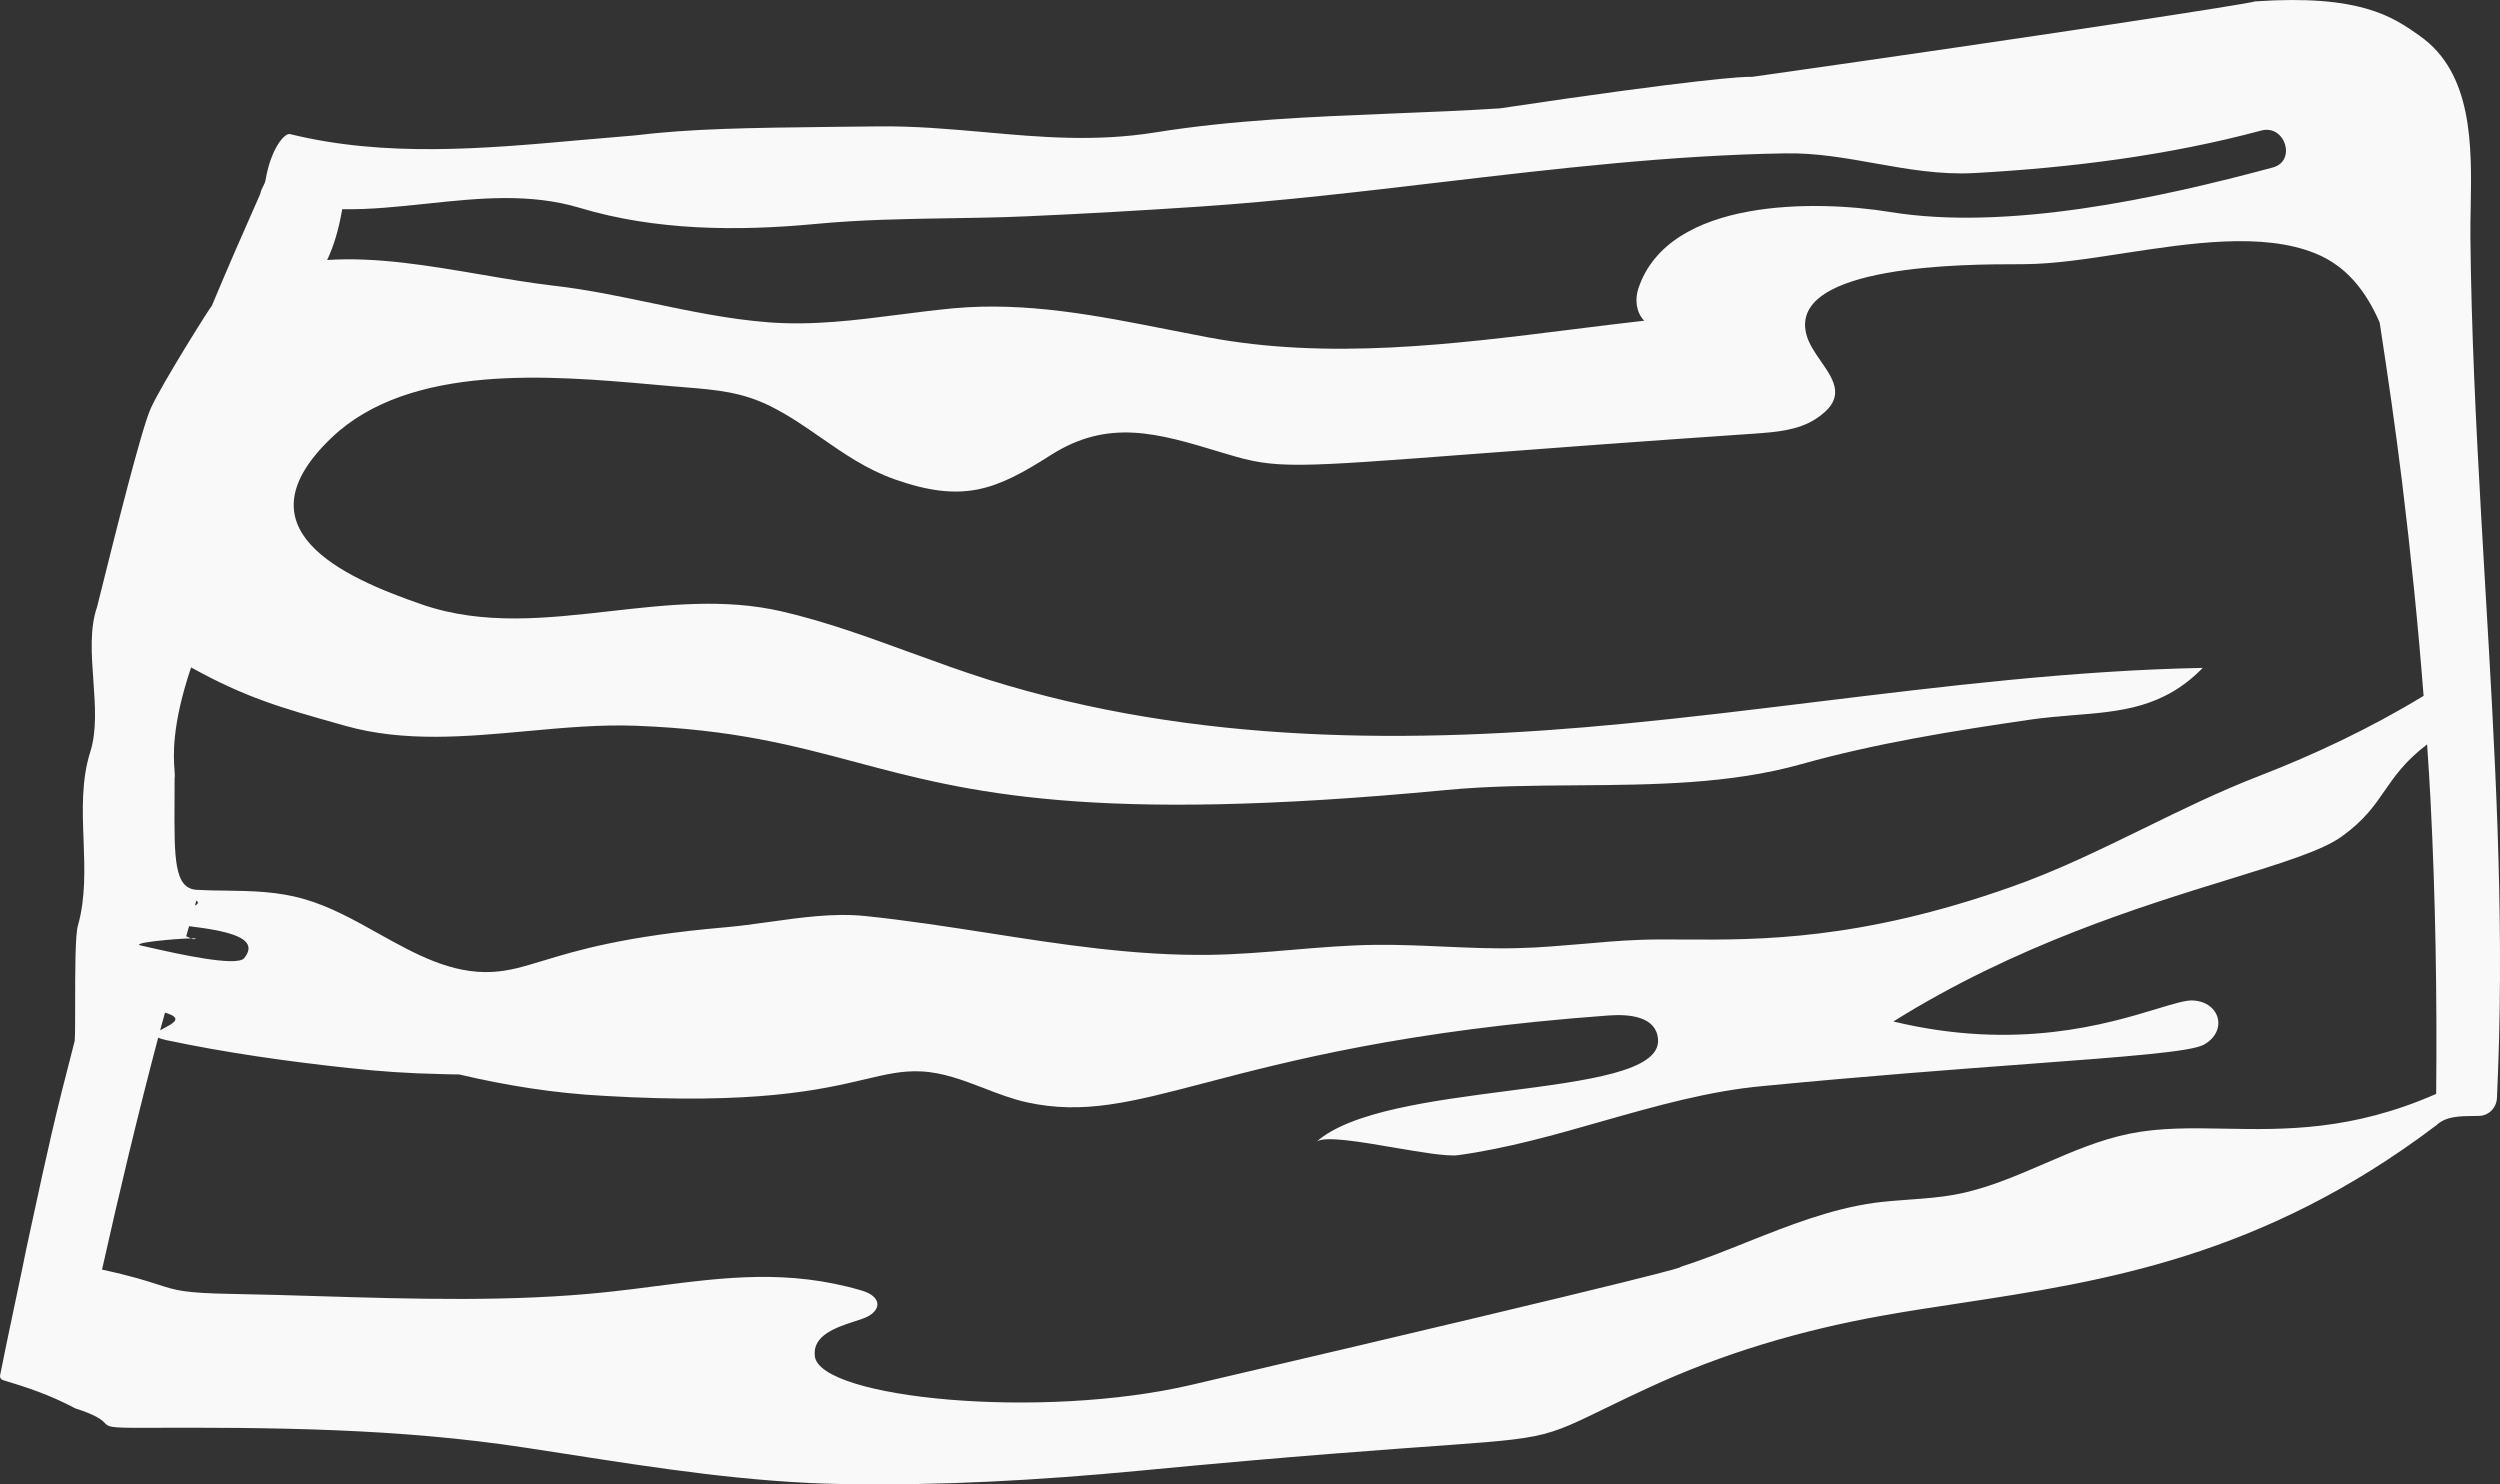 <?xml version="1.0" encoding="UTF-8"?>
<svg xmlns="http://www.w3.org/2000/svg" width="32" height="19" viewBox="0 0 32 19" fill="none">
  <rect x="0" y="0" width="32" height="19" fill="#333333" stroke="none"/>
  <g id="Vector">
    <path d="M2.478 12.023C2.467 12.02 2.457 12.015 2.446 12.011C2.507 12.01 2.529 12.013 2.478 12.023Z" fill="#F9F9F9"></path>
    <path fill-rule="evenodd" clip-rule="evenodd" d="M0.037 17.665C0.011 17.657 -0.004 17.631 0.001 17.605C0.039 17.409 0.124 17.003 0.2 16.643C0.263 16.343 0.32 16.075 0.336 15.988C0.367 15.843 0.396 15.71 0.423 15.586C0.607 14.735 0.698 14.314 0.956 13.324C0.962 13.253 0.962 13.068 0.962 12.851C0.962 12.453 0.962 11.948 0.999 11.841C1.097 11.49 1.083 11.123 1.07 10.757C1.055 10.371 1.041 9.987 1.156 9.622C1.241 9.353 1.218 9.031 1.195 8.708C1.171 8.375 1.147 8.042 1.243 7.767C1.255 7.718 1.277 7.629 1.307 7.511C1.462 6.889 1.811 5.485 1.931 5.224C2.074 4.911 2.691 3.929 2.712 3.913C2.911 3.436 3.119 2.961 3.329 2.487C3.341 2.437 3.356 2.407 3.37 2.381C3.382 2.357 3.393 2.336 3.399 2.306C3.466 1.902 3.643 1.7 3.711 1.716C4.931 2.017 6.198 1.904 7.441 1.792C7.668 1.772 7.893 1.752 8.118 1.734C8.856 1.645 9.567 1.637 10.653 1.624C10.832 1.622 11.02 1.62 11.22 1.618C11.699 1.611 12.154 1.652 12.606 1.692C13.317 1.756 14.019 1.818 14.788 1.695C15.774 1.536 16.801 1.494 17.821 1.453C18.283 1.435 18.744 1.416 19.199 1.387C21.688 1.015 22.352 0.975 22.425 0.984C26.159 0.455 28.846 0.039 28.863 0.018C30.209 -0.075 30.624 0.215 30.958 0.448L30.971 0.458C31.655 0.936 31.639 1.871 31.625 2.656C31.622 2.786 31.62 2.912 31.621 3.031C31.633 4.228 31.692 5.426 31.76 6.622C31.776 6.916 31.794 7.21 31.811 7.504C31.932 9.561 32.053 11.621 31.976 13.683C31.971 13.806 31.966 13.93 31.961 14.053C31.956 14.181 31.854 14.283 31.727 14.284C31.718 14.284 31.71 14.284 31.701 14.284C31.468 14.286 31.306 14.287 31.179 14.409C31.179 14.409 31.179 14.408 31.179 14.408C28.951 16.093 26.912 16.403 25.093 16.68C24.751 16.732 24.417 16.782 24.091 16.841C23.052 17.027 22.05 17.322 21.09 17.768C20.424 18.077 20.157 18.233 19.87 18.324C19.297 18.507 18.645 18.436 14.576 18.826C13.314 18.946 12.052 19.018 10.784 18.996C9.584 18.975 8.411 18.792 7.231 18.608C7.068 18.583 6.906 18.558 6.743 18.533C5.101 18.28 3.471 18.269 1.816 18.276C1.403 18.277 1.39 18.264 1.342 18.215C1.305 18.177 1.247 18.118 0.963 18.027C0.637 17.853 0.334 17.754 0.037 17.665ZM4.381 2.678C4.346 2.873 4.3 3.065 4.22 3.255L4.221 3.253C4.215 3.268 4.208 3.282 4.202 3.296C4.197 3.307 4.192 3.317 4.187 3.328C4.825 3.286 5.499 3.402 6.156 3.514C6.473 3.568 6.786 3.622 7.089 3.657C7.511 3.705 7.928 3.793 8.345 3.88C8.837 3.983 9.329 4.086 9.829 4.125C10.396 4.17 10.953 4.099 11.512 4.027C11.743 3.997 11.974 3.968 12.206 3.946C13.14 3.861 14.045 4.039 14.954 4.219C15.123 4.252 15.293 4.286 15.463 4.318C17.006 4.607 18.583 4.41 20.137 4.215C20.441 4.177 20.744 4.139 21.046 4.105C20.943 4.001 20.924 3.832 20.971 3.693C21.358 2.524 23.265 2.562 24.189 2.713C25.691 2.96 27.636 2.537 29.091 2.144C29.399 2.062 29.25 1.589 28.944 1.671C27.752 1.991 26.504 2.147 25.274 2.215C24.833 2.239 24.417 2.165 24.002 2.091C23.625 2.024 23.248 1.956 22.855 1.963C21.391 1.986 19.918 2.159 18.446 2.332C17.412 2.454 16.378 2.576 15.349 2.645C14.61 2.694 13.871 2.737 13.133 2.769C12.791 2.784 12.459 2.789 12.129 2.794C11.568 2.803 11.014 2.812 10.434 2.867C9.437 2.961 8.389 2.952 7.422 2.661C6.781 2.468 6.121 2.537 5.462 2.607C5.1 2.645 4.739 2.684 4.381 2.678ZM2.446 8.543C2.192 9.297 2.221 9.688 2.234 9.861C2.237 9.908 2.24 9.939 2.235 9.957C2.235 10.056 2.234 10.15 2.234 10.24C2.23 10.995 2.228 11.374 2.52 11.39C2.649 11.397 2.775 11.399 2.9 11.4C3.23 11.405 3.551 11.41 3.889 11.507C4.221 11.601 4.531 11.774 4.84 11.947C5.308 12.208 5.772 12.467 6.296 12.441C6.515 12.43 6.7 12.373 6.949 12.298C7.376 12.168 7.988 11.982 9.278 11.87C9.463 11.854 9.653 11.828 9.845 11.801C10.258 11.743 10.68 11.684 11.073 11.725C11.601 11.779 12.124 11.861 12.648 11.942C13.588 12.089 14.527 12.235 15.485 12.222C15.837 12.217 16.188 12.188 16.538 12.158C16.894 12.128 17.249 12.098 17.605 12.094C17.892 12.091 18.179 12.103 18.465 12.116C18.786 12.13 19.107 12.145 19.427 12.136C19.704 12.13 19.981 12.105 20.257 12.082C20.494 12.061 20.73 12.04 20.967 12.031C21.15 12.023 21.349 12.024 21.566 12.026C22.509 12.031 23.805 12.039 25.745 11.352C26.333 11.145 26.889 10.872 27.445 10.601C27.927 10.364 28.41 10.129 28.911 9.935C29.63 9.657 30.348 9.317 31.022 8.907C30.951 7.993 30.858 7.081 30.747 6.173C30.663 5.49 30.564 4.808 30.46 4.129C30.291 3.74 30.046 3.411 29.64 3.245C28.965 2.969 28.038 3.111 27.176 3.243C26.729 3.312 26.299 3.378 25.932 3.381C25.906 3.381 25.872 3.381 25.833 3.382C25.183 3.382 22.896 3.383 23.12 4.276C23.151 4.398 23.231 4.514 23.309 4.626C23.48 4.873 23.641 5.105 23.239 5.364C23.012 5.509 22.731 5.531 22.463 5.55C20.906 5.656 19.759 5.743 18.899 5.808C16.543 5.987 16.336 6.003 15.712 5.814C15.682 5.805 15.651 5.796 15.621 5.787C14.819 5.544 14.188 5.354 13.447 5.827C12.746 6.274 12.328 6.444 11.451 6.135C11.097 6.01 10.806 5.809 10.515 5.607C10.309 5.464 10.104 5.321 9.875 5.206C9.501 5.017 9.171 4.99 8.764 4.957C8.716 4.953 8.668 4.949 8.618 4.945C8.537 4.938 8.453 4.931 8.367 4.923C7.049 4.806 5.249 4.647 4.246 5.601C3.025 6.763 4.362 7.381 5.409 7.74C6.189 8.007 6.995 7.915 7.811 7.823C8.539 7.741 9.274 7.657 10.007 7.826C10.567 7.956 11.108 8.153 11.649 8.351C11.982 8.472 12.315 8.594 12.652 8.7C15.289 9.526 18.068 9.528 20.794 9.263C21.616 9.184 22.437 9.083 23.257 8.983C24.905 8.782 26.549 8.581 28.195 8.549C27.696 9.062 27.147 9.106 26.542 9.154C26.363 9.169 26.178 9.184 25.989 9.211C25.003 9.355 24.017 9.512 23.057 9.781C22.146 10.037 21.162 10.045 20.183 10.052C19.619 10.056 19.057 10.06 18.512 10.112C13.93 10.549 12.389 10.138 10.949 9.754C10.15 9.541 9.383 9.337 8.144 9.29C7.685 9.272 7.217 9.315 6.748 9.358C5.962 9.43 5.173 9.503 4.418 9.29C4.391 9.282 4.364 9.274 4.337 9.267C3.61 9.062 3.15 8.933 2.446 8.543ZM2.495 11.592C2.535 11.572 2.547 11.55 2.514 11.528V11.526C2.508 11.548 2.501 11.57 2.495 11.592ZM2.42 11.855C2.408 11.898 2.395 11.941 2.383 11.985C2.396 11.99 2.409 11.995 2.422 12.001C2.43 12.004 2.438 12.008 2.446 12.011C2.247 12.015 1.634 12.07 1.813 12.105C1.838 12.11 1.88 12.12 1.934 12.132C2.26 12.206 3.032 12.38 3.126 12.264C3.339 11.999 2.896 11.914 2.42 11.855ZM2.112 12.962L2.068 13.122V13.12C2.062 13.143 2.056 13.166 2.05 13.189C2.068 13.178 2.09 13.166 2.112 13.154C2.224 13.094 2.345 13.029 2.112 12.962ZM2.025 13.281C2.047 13.293 2.08 13.303 2.13 13.314C2.897 13.476 3.679 13.586 4.457 13.67C4.851 13.714 5.243 13.74 5.641 13.748C5.676 13.749 5.713 13.75 5.75 13.751C5.792 13.752 5.835 13.753 5.878 13.753C6.482 13.895 7.096 13.994 7.733 14.027C9.68 14.142 10.511 13.947 11.068 13.816C11.342 13.751 11.55 13.702 11.791 13.714C12.069 13.727 12.331 13.828 12.593 13.928C12.773 13.998 12.954 14.067 13.14 14.109C13.868 14.269 14.474 14.11 15.428 13.86C16.494 13.581 17.995 13.188 20.589 12.998C20.875 12.977 21.204 13.017 21.223 13.306C21.249 13.71 20.324 13.831 19.297 13.964C18.336 14.089 17.286 14.225 16.848 14.617C16.94 14.534 17.408 14.614 17.855 14.691C18.196 14.749 18.524 14.805 18.665 14.786C19.289 14.7 19.897 14.527 20.502 14.354C21.194 14.157 21.88 13.962 22.58 13.9C23.894 13.773 25.044 13.687 25.958 13.619C27.23 13.524 28.045 13.463 28.209 13.372C28.519 13.199 28.419 12.827 28.073 12.806C27.98 12.8 27.824 12.848 27.609 12.913C26.973 13.106 25.818 13.457 24.235 13.075C25.798 12.098 27.397 11.605 28.536 11.254C29.21 11.046 29.723 10.888 29.973 10.708C30.264 10.499 30.392 10.312 30.524 10.121C30.652 9.936 30.782 9.746 31.067 9.528C31.083 9.768 31.099 10.007 31.111 10.248C31.175 11.497 31.195 12.751 31.183 14.002C30.101 14.477 29.24 14.461 28.474 14.447C28.049 14.439 27.652 14.432 27.264 14.51C26.882 14.586 26.523 14.742 26.164 14.897C25.791 15.058 25.417 15.219 25.019 15.292C24.827 15.327 24.632 15.341 24.437 15.355C24.292 15.366 24.147 15.376 24.002 15.395C23.433 15.473 22.897 15.686 22.361 15.899C22.08 16.012 21.798 16.124 21.512 16.216C21.51 16.217 21.51 16.217 21.51 16.218C21.516 16.223 21.545 16.254 15.255 17.725C13.318 18.179 10.499 17.898 10.43 17.361C10.395 17.092 10.706 16.99 10.934 16.915C11.005 16.892 11.067 16.872 11.109 16.85C11.281 16.759 11.286 16.593 11.024 16.517C10.088 16.244 9.277 16.349 8.392 16.463C8.188 16.49 7.98 16.516 7.766 16.539C6.565 16.666 5.289 16.628 4.051 16.59C3.682 16.579 3.317 16.568 2.957 16.562C2.356 16.551 2.252 16.517 2.018 16.441C1.875 16.395 1.685 16.333 1.306 16.251C1.528 15.257 1.764 14.268 2.025 13.281Z" fill="#F9F9F9"></path>
  </g>
</svg>
